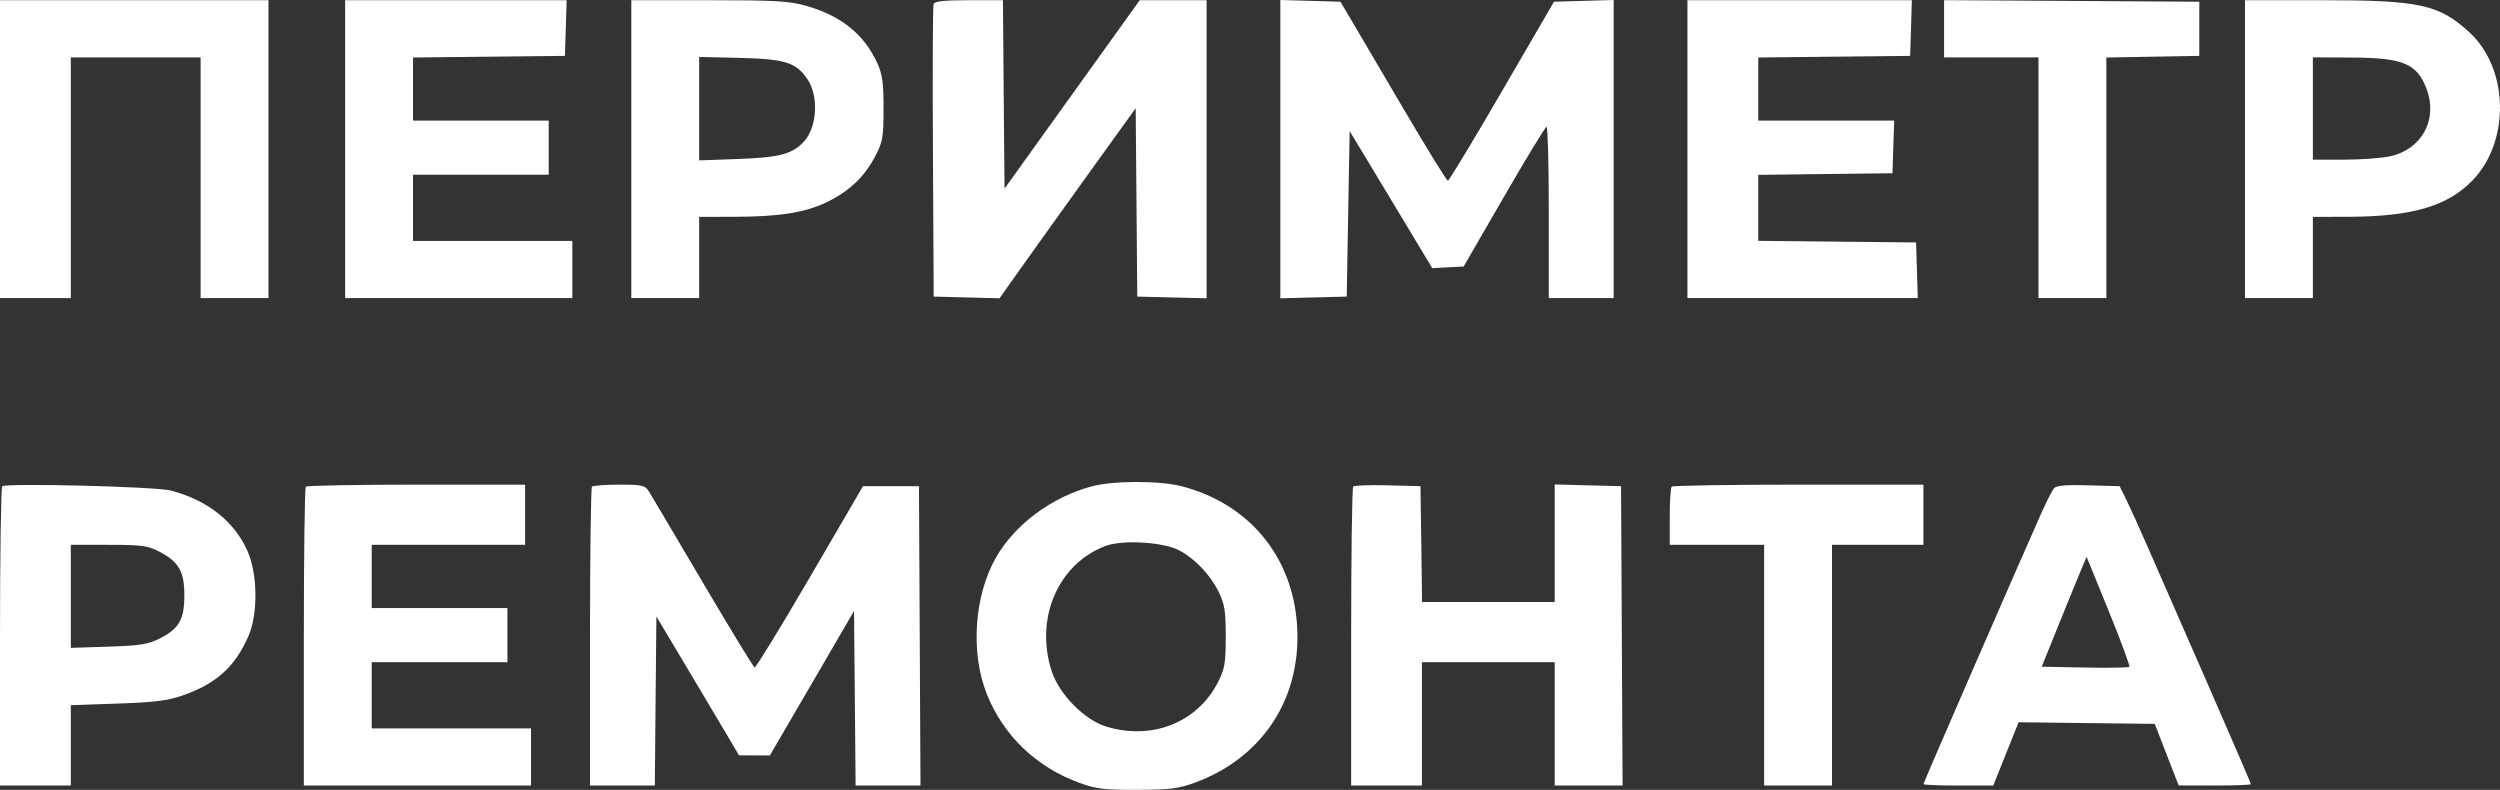 <?xml version="1.0" encoding="UTF-8"?> <svg xmlns="http://www.w3.org/2000/svg" viewBox="0 0 62.097 19.619" fill="none"><rect x="0" y="0" width="62.097" height="19.619" fill="#333333" stroke="none"/><path fill-rule="evenodd" clip-rule="evenodd" d="M0 3.705V7.404H0.879H1.759V4.415V1.425H3.371H4.983V4.415V7.404H5.825H6.668V3.705V0.005H3.334H0V3.705ZM8.573 3.705V7.404H11.394H14.216V6.694V5.984H12.237H10.259V5.162V4.34H11.944H13.629V3.667V2.995H11.944H10.259V2.211V1.428L12.146 1.408L14.032 1.388L14.054 0.697L14.075 0.005H11.324H8.573V3.705ZM15.681 3.705V7.404H16.524H17.366V6.395V5.387L18.227 5.385C19.366 5.383 20.002 5.282 20.55 5.015C21.1 4.747 21.48 4.383 21.746 3.868C21.927 3.517 21.946 3.407 21.946 2.696C21.946 2.055 21.918 1.849 21.792 1.571C21.466 0.852 20.892 0.39 20.015 0.142C19.603 0.025 19.247 0.005 17.606 0.005H15.681V3.705ZM23.189 0.099C23.17 0.15 23.162 1.806 23.173 3.78L23.192 7.367L24.01 7.388L24.827 7.409L25.292 6.753C25.547 6.392 26.308 5.33 26.982 4.392L28.209 2.688L28.229 5.027L28.248 7.367L29.109 7.388L29.97 7.409V3.707V0.005H29.14H28.31L26.63 2.346L24.951 4.686L24.931 2.346L24.912 0.005H24.068C23.46 0.005 23.214 0.031 23.189 0.099ZM31.802 3.705V7.409L32.626 7.388L33.451 7.367L33.487 5.312L33.524 3.256L33.953 3.966C34.19 4.357 34.651 5.123 34.979 5.669L35.576 6.661L35.965 6.64L36.355 6.62L37.358 4.886C37.909 3.932 38.385 3.15 38.415 3.148C38.445 3.146 38.47 4.103 38.47 5.274V7.404H39.276H40.082V3.702V0L39.341 0.021L38.599 0.043L37.307 2.265C36.597 3.488 35.992 4.488 35.963 4.489C35.934 4.489 35.423 3.659 34.827 2.645C34.231 1.63 33.643 0.629 33.519 0.421L33.294 0.043L32.548 0.021L31.802 0V3.705ZM41.914 3.705V7.404H44.775H47.635L47.614 6.713L47.593 6.022L45.633 6.002L43.673 5.982V5.162V4.343L45.34 4.323L47.007 4.303L47.028 3.649L47.049 2.995H45.361H43.673V2.211V1.428L45.56 1.408L47.446 1.388L47.468 0.697L47.488 0.005H44.701H41.914V3.705ZM48.289 0.714V1.425H49.462H50.634V4.415V7.404H51.477H52.319V4.417V1.429L53.473 1.408L54.628 1.388V0.715V0.043L51.458 0.023L48.289 0.004V0.714ZM55.763 3.705V7.404H56.606H57.449V6.395V5.387L58.31 5.385C59.899 5.382 60.78 5.128 61.405 4.491C62.353 3.523 62.322 1.711 61.341 0.807C60.586 0.111 60.105 0.005 57.69 0.005H55.763V3.705ZM17.366 2.699V3.984L18.337 3.949C19.371 3.912 19.692 3.825 19.978 3.506C20.297 3.149 20.338 2.39 20.06 1.974C19.778 1.551 19.51 1.466 18.374 1.438L17.366 1.414V2.699ZM57.449 2.696V3.966H58.215C58.636 3.966 59.155 3.928 59.369 3.882C60.154 3.71 60.558 2.969 60.276 2.216C60.036 1.576 59.693 1.433 58.383 1.429L57.449 1.425V2.696ZM27.112 12.082C26.12 12.349 25.21 13.026 24.74 13.846C24.198 14.792 24.101 16.207 24.509 17.233C24.921 18.271 25.738 19.054 26.819 19.448C27.227 19.596 27.433 19.621 28.248 19.618C29.058 19.616 29.272 19.59 29.677 19.441C31.363 18.822 32.328 17.345 32.219 15.551C32.114 13.827 31.03 12.515 29.35 12.077C28.803 11.935 27.65 11.937 27.112 12.082ZM0.055 12.08C0.025 12.112 0 13.797 0 15.825V19.512H0.879H1.759V18.514V17.516L2.913 17.476C3.835 17.445 4.161 17.405 4.537 17.274C5.367 16.986 5.833 16.567 6.167 15.809C6.414 15.249 6.402 14.248 6.141 13.672C5.811 12.941 5.147 12.421 4.242 12.184C3.87 12.086 0.137 11.994 0.055 12.08ZM7.596 12.088C7.569 12.116 7.547 13.797 7.547 15.825V19.512H10.369H13.19V18.802V18.092H11.211H9.233V17.27V16.448H10.918H12.604V15.775V15.103H10.918H9.233V14.318V13.533H11.138H13.043V12.786V12.038H10.344C8.86 12.038 7.623 12.061 7.596 12.088ZM14.704 12.088C14.677 12.116 14.655 13.797 14.655 15.825V19.512H15.46H16.265L16.284 17.412L16.304 15.312L17.073 16.601C17.497 17.31 17.958 18.087 18.099 18.326L18.356 18.762L18.739 18.763L19.122 18.765L20.168 16.971L21.213 15.176L21.233 17.344L21.252 19.512H22.058H22.864L22.845 15.794L22.826 12.076H22.131H21.436L20.117 14.337C19.391 15.581 18.773 16.59 18.744 16.579C18.714 16.569 18.135 15.618 17.456 14.467C16.778 13.316 16.176 12.299 16.118 12.207C16.022 12.054 15.955 12.038 15.383 12.038C15.036 12.038 14.731 12.061 14.704 12.088ZM33.612 12.086C33.584 12.115 33.561 13.797 33.561 15.825V19.512H34.44H35.319V17.98V16.448H36.968H38.617V17.98V19.512H39.46H40.303L40.284 15.794L40.265 12.076L39.441 12.055L38.617 12.033V13.493V14.953H36.969H35.322L35.303 13.514L35.283 12.076L34.473 12.055C34.027 12.043 33.64 12.057 33.612 12.086ZM41.523 12.088C41.496 12.116 41.474 12.452 41.474 12.836V13.533H42.647H43.819V16.523V19.512H44.662H45.505V16.523V13.533H46.64H47.776V12.786V12.038H44.674C42.968 12.038 41.55 12.061 41.523 12.088ZM51.017 12.13C50.974 12.183 50.84 12.444 50.72 12.711C50.293 13.658 47.776 19.441 47.776 19.477C47.776 19.496 48.166 19.512 48.643 19.512H49.51L49.825 18.726L50.14 17.94L51.831 17.96L53.521 17.98L53.818 18.744L54.115 19.509L55.012 19.511C55.506 19.511 55.91 19.496 55.91 19.477C55.91 19.458 55.413 18.306 54.805 16.917C54.197 15.529 53.538 14.023 53.34 13.571C53.143 13.118 52.906 12.597 52.815 12.412L52.649 12.076L51.872 12.055C51.307 12.039 51.074 12.06 51.017 12.13ZM27.456 13.562C26.278 14.009 25.697 15.365 26.124 16.675C26.311 17.248 26.939 17.884 27.48 18.048C28.627 18.396 29.756 17.94 30.264 16.924C30.422 16.608 30.446 16.462 30.446 15.813C30.446 15.186 30.419 15.01 30.279 14.719C30.07 14.285 29.686 13.879 29.288 13.669C28.896 13.462 27.877 13.402 27.456 13.562ZM1.759 14.813V16.092L2.693 16.062C3.474 16.037 3.681 16.004 3.957 15.865C4.447 15.618 4.579 15.39 4.579 14.791C4.58 14.194 4.443 13.955 3.955 13.701C3.671 13.553 3.523 13.533 2.696 13.533H1.759V14.813ZM51.71 14.112C51.644 14.266 51.393 14.88 51.152 15.476L50.714 16.56L51.783 16.581C52.371 16.592 52.869 16.584 52.89 16.563C52.911 16.542 52.68 15.919 52.378 15.178L51.829 13.831L51.71 14.112Z" fill="white"></path></svg> 